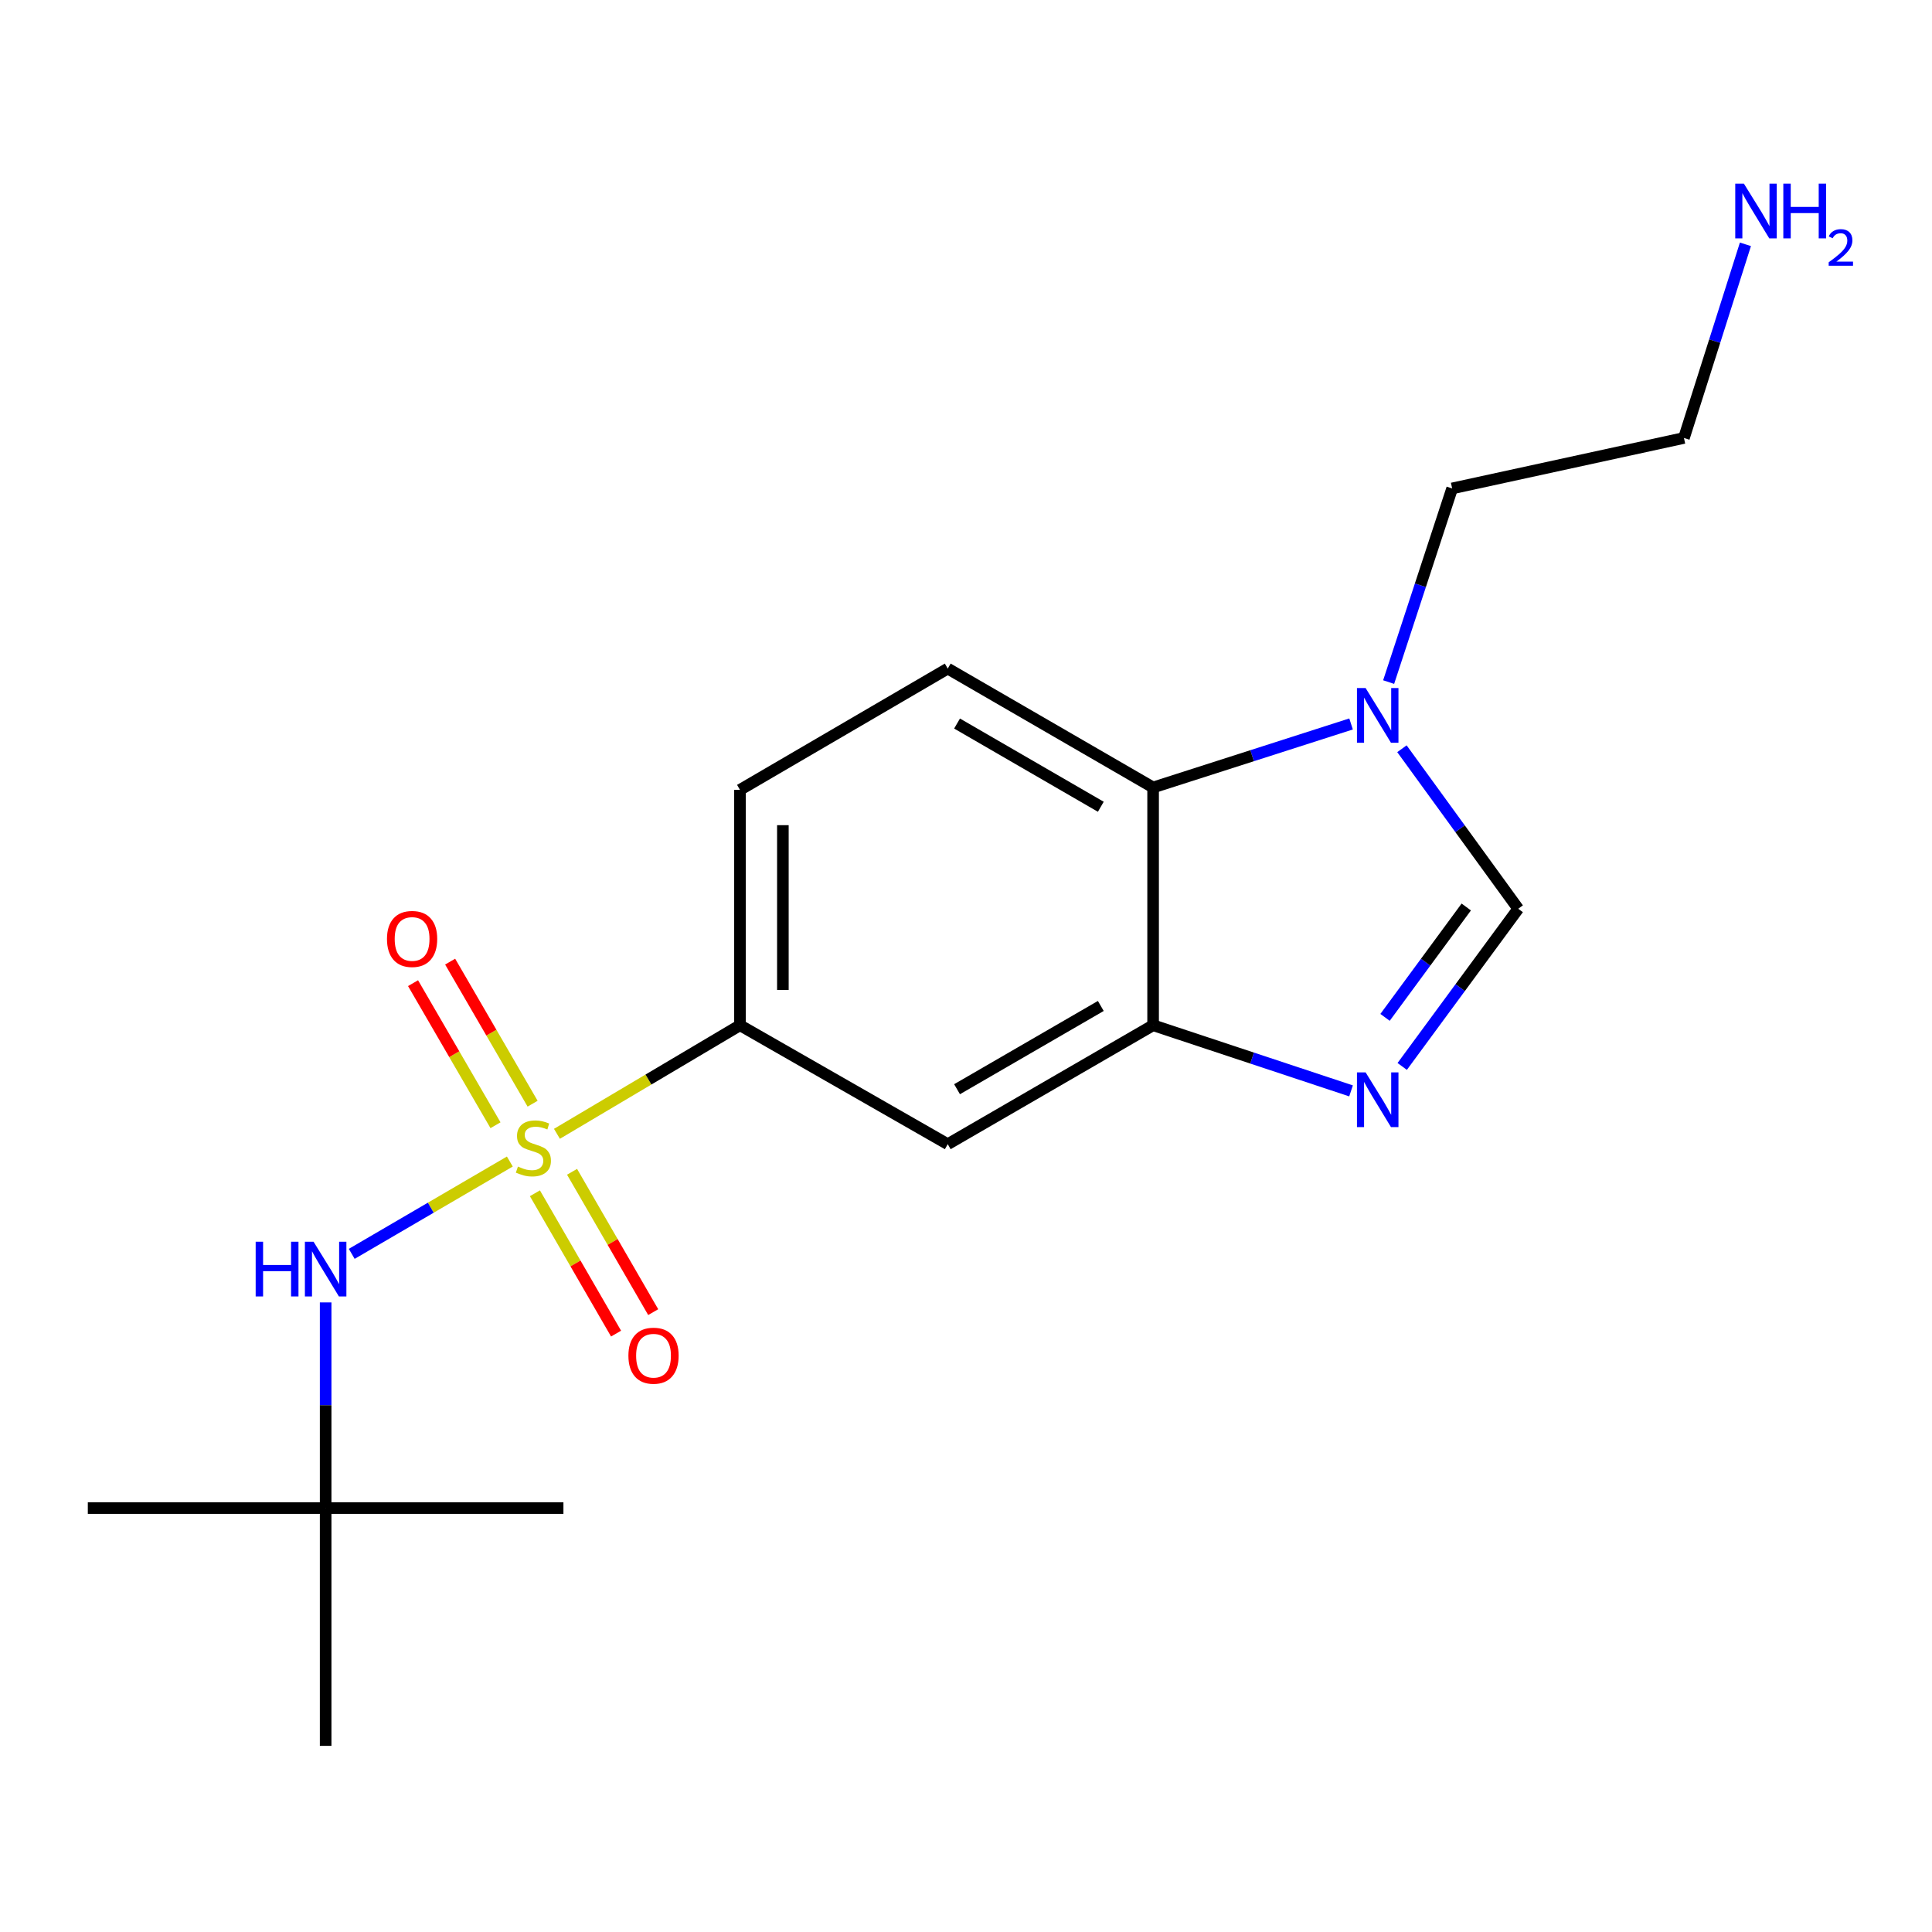 <?xml version='1.0' encoding='iso-8859-1'?>
<svg version='1.1' baseProfile='full'
              xmlns='http://www.w3.org/2000/svg'
                      xmlns:rdkit='http://www.rdkit.org/xml'
                      xmlns:xlink='http://www.w3.org/1999/xlink'
                  xml:space='preserve'
width='1000px' height='1000px' viewBox='0 0 1000 1000'>
<!-- END OF HEADER -->
<rect style='opacity:1.0;fill:#FFFFFF;stroke:none' width='1000' height='1000' x='0' y='0'> </rect>
<path class='bond-4' d='M 288.272,586.861 L 335.641,558.763' style='fill:none;fill-rule:evenodd;stroke:#CCCC00;stroke-width:6px;stroke-linecap:butt;stroke-linejoin:miter;stroke-opacity:1' />
<path class='bond-4' d='M 335.641,558.763 L 383.01,530.666' style='fill:none;fill-rule:evenodd;stroke:#000000;stroke-width:6px;stroke-linecap:butt;stroke-linejoin:miter;stroke-opacity:1' />
<path class='bond-5' d='M 263.891,601.21 L 222.973,625.101' style='fill:none;fill-rule:evenodd;stroke:#CCCC00;stroke-width:6px;stroke-linecap:butt;stroke-linejoin:miter;stroke-opacity:1' />
<path class='bond-5' d='M 222.973,625.101 L 182.054,648.992' style='fill:none;fill-rule:evenodd;stroke:#0000FF;stroke-width:6px;stroke-linecap:butt;stroke-linejoin:miter;stroke-opacity:1' />
<path class='bond-8' d='M 276.872,617.634 L 297.874,653.954' style='fill:none;fill-rule:evenodd;stroke:#CCCC00;stroke-width:6px;stroke-linecap:butt;stroke-linejoin:miter;stroke-opacity:1' />
<path class='bond-8' d='M 297.874,653.954 L 318.875,690.273' style='fill:none;fill-rule:evenodd;stroke:#FF0000;stroke-width:6px;stroke-linecap:butt;stroke-linejoin:miter;stroke-opacity:1' />
<path class='bond-8' d='M 296.096,606.518 L 317.098,642.837' style='fill:none;fill-rule:evenodd;stroke:#CCCC00;stroke-width:6px;stroke-linecap:butt;stroke-linejoin:miter;stroke-opacity:1' />
<path class='bond-8' d='M 317.098,642.837 L 338.099,679.157' style='fill:none;fill-rule:evenodd;stroke:#FF0000;stroke-width:6px;stroke-linecap:butt;stroke-linejoin:miter;stroke-opacity:1' />
<path class='bond-9' d='M 275.677,571.27 L 254.337,534.502' style='fill:none;fill-rule:evenodd;stroke:#CCCC00;stroke-width:6px;stroke-linecap:butt;stroke-linejoin:miter;stroke-opacity:1' />
<path class='bond-9' d='M 254.337,534.502 L 232.996,497.734' style='fill:none;fill-rule:evenodd;stroke:#FF0000;stroke-width:6px;stroke-linecap:butt;stroke-linejoin:miter;stroke-opacity:1' />
<path class='bond-9' d='M 256.471,582.418 L 235.13,545.649' style='fill:none;fill-rule:evenodd;stroke:#CCCC00;stroke-width:6px;stroke-linecap:butt;stroke-linejoin:miter;stroke-opacity:1' />
<path class='bond-9' d='M 235.13,545.649 L 213.79,508.881' style='fill:none;fill-rule:evenodd;stroke:#FF0000;stroke-width:6px;stroke-linecap:butt;stroke-linejoin:miter;stroke-opacity:1' />
<path class='bond-0' d='M 699.299,564.642 L 648.074,547.654' style='fill:none;fill-rule:evenodd;stroke:#0000FF;stroke-width:6px;stroke-linecap:butt;stroke-linejoin:miter;stroke-opacity:1' />
<path class='bond-0' d='M 648.074,547.654 L 596.849,530.666' style='fill:none;fill-rule:evenodd;stroke:#000000;stroke-width:6px;stroke-linecap:butt;stroke-linejoin:miter;stroke-opacity:1' />
<path class='bond-3' d='M 725.777,551.991 L 755.802,511.183' style='fill:none;fill-rule:evenodd;stroke:#0000FF;stroke-width:6px;stroke-linecap:butt;stroke-linejoin:miter;stroke-opacity:1' />
<path class='bond-3' d='M 755.802,511.183 L 785.828,470.374' style='fill:none;fill-rule:evenodd;stroke:#000000;stroke-width:6px;stroke-linecap:butt;stroke-linejoin:miter;stroke-opacity:1' />
<path class='bond-3' d='M 716.898,526.588 L 737.916,498.022' style='fill:none;fill-rule:evenodd;stroke:#0000FF;stroke-width:6px;stroke-linecap:butt;stroke-linejoin:miter;stroke-opacity:1' />
<path class='bond-3' d='M 737.916,498.022 L 758.934,469.456' style='fill:none;fill-rule:evenodd;stroke:#000000;stroke-width:6px;stroke-linecap:butt;stroke-linejoin:miter;stroke-opacity:1' />
<path class='bond-1' d='M 596.849,530.666 L 490.552,592.228' style='fill:none;fill-rule:evenodd;stroke:#000000;stroke-width:6px;stroke-linecap:butt;stroke-linejoin:miter;stroke-opacity:1' />
<path class='bond-1' d='M 569.775,520.683 L 495.367,563.777' style='fill:none;fill-rule:evenodd;stroke:#000000;stroke-width:6px;stroke-linecap:butt;stroke-linejoin:miter;stroke-opacity:1' />
<path class='bond-19' d='M 596.849,530.666 L 596.849,407.591' style='fill:none;fill-rule:evenodd;stroke:#000000;stroke-width:6px;stroke-linecap:butt;stroke-linejoin:miter;stroke-opacity:1' />
<path class='bond-2' d='M 699.309,374.72 L 648.079,391.156' style='fill:none;fill-rule:evenodd;stroke:#0000FF;stroke-width:6px;stroke-linecap:butt;stroke-linejoin:miter;stroke-opacity:1' />
<path class='bond-2' d='M 648.079,391.156 L 596.849,407.591' style='fill:none;fill-rule:evenodd;stroke:#000000;stroke-width:6px;stroke-linecap:butt;stroke-linejoin:miter;stroke-opacity:1' />
<path class='bond-13' d='M 718.758,353.045 L 735.194,302.927' style='fill:none;fill-rule:evenodd;stroke:#0000FF;stroke-width:6px;stroke-linecap:butt;stroke-linejoin:miter;stroke-opacity:1' />
<path class='bond-13' d='M 735.194,302.927 L 751.63,252.81' style='fill:none;fill-rule:evenodd;stroke:#000000;stroke-width:6px;stroke-linecap:butt;stroke-linejoin:miter;stroke-opacity:1' />
<path class='bond-20' d='M 725.639,387.549 L 755.733,428.961' style='fill:none;fill-rule:evenodd;stroke:#0000FF;stroke-width:6px;stroke-linecap:butt;stroke-linejoin:miter;stroke-opacity:1' />
<path class='bond-20' d='M 755.733,428.961 L 785.828,470.374' style='fill:none;fill-rule:evenodd;stroke:#000000;stroke-width:6px;stroke-linecap:butt;stroke-linejoin:miter;stroke-opacity:1' />
<path class='bond-7' d='M 383.01,530.666 L 490.552,592.228' style='fill:none;fill-rule:evenodd;stroke:#000000;stroke-width:6px;stroke-linecap:butt;stroke-linejoin:miter;stroke-opacity:1' />
<path class='bond-11' d='M 383.01,530.666 L 383.01,408.837' style='fill:none;fill-rule:evenodd;stroke:#000000;stroke-width:6px;stroke-linecap:butt;stroke-linejoin:miter;stroke-opacity:1' />
<path class='bond-11' d='M 405.216,512.391 L 405.216,427.111' style='fill:none;fill-rule:evenodd;stroke:#000000;stroke-width:6px;stroke-linecap:butt;stroke-linejoin:miter;stroke-opacity:1' />
<path class='bond-12' d='M 168.554,674.127 L 168.554,727.352' style='fill:none;fill-rule:evenodd;stroke:#0000FF;stroke-width:6px;stroke-linecap:butt;stroke-linejoin:miter;stroke-opacity:1' />
<path class='bond-12' d='M 168.554,727.352 L 168.554,780.578' style='fill:none;fill-rule:evenodd;stroke:#000000;stroke-width:6px;stroke-linecap:butt;stroke-linejoin:miter;stroke-opacity:1' />
<path class='bond-6' d='M 596.849,407.591 L 490.552,346.053' style='fill:none;fill-rule:evenodd;stroke:#000000;stroke-width:6px;stroke-linecap:butt;stroke-linejoin:miter;stroke-opacity:1' />
<path class='bond-6' d='M 569.778,417.579 L 495.371,374.503' style='fill:none;fill-rule:evenodd;stroke:#000000;stroke-width:6px;stroke-linecap:butt;stroke-linejoin:miter;stroke-opacity:1' />
<path class='bond-10' d='M 490.552,346.053 L 383.01,408.837' style='fill:none;fill-rule:evenodd;stroke:#000000;stroke-width:6px;stroke-linecap:butt;stroke-linejoin:miter;stroke-opacity:1' />
<path class='bond-15' d='M 168.554,780.578 L 291.629,780.578' style='fill:none;fill-rule:evenodd;stroke:#000000;stroke-width:6px;stroke-linecap:butt;stroke-linejoin:miter;stroke-opacity:1' />
<path class='bond-16' d='M 168.554,780.578 L 168.554,903.653' style='fill:none;fill-rule:evenodd;stroke:#000000;stroke-width:6px;stroke-linecap:butt;stroke-linejoin:miter;stroke-opacity:1' />
<path class='bond-17' d='M 168.554,780.578 L 45.455,780.578' style='fill:none;fill-rule:evenodd;stroke:#000000;stroke-width:6px;stroke-linecap:butt;stroke-linejoin:miter;stroke-opacity:1' />
<path class='bond-18' d='M 751.63,252.81 L 871.608,226.692' style='fill:none;fill-rule:evenodd;stroke:#000000;stroke-width:6px;stroke-linecap:butt;stroke-linejoin:miter;stroke-opacity:1' />
<path class='bond-14' d='M 903.429,126.46 L 887.519,176.576' style='fill:none;fill-rule:evenodd;stroke:#0000FF;stroke-width:6px;stroke-linecap:butt;stroke-linejoin:miter;stroke-opacity:1' />
<path class='bond-14' d='M 887.519,176.576 L 871.608,226.692' style='fill:none;fill-rule:evenodd;stroke:#000000;stroke-width:6px;stroke-linecap:butt;stroke-linejoin:miter;stroke-opacity:1' />
<path  class='atom-0' d='M 268.084 603.811
Q 268.404 603.931, 269.724 604.491
Q 271.044 605.051, 272.484 605.411
Q 273.964 605.731, 275.404 605.731
Q 278.084 605.731, 279.644 604.451
Q 281.204 603.131, 281.204 600.851
Q 281.204 599.291, 280.404 598.331
Q 279.644 597.371, 278.444 596.851
Q 277.244 596.331, 275.244 595.731
Q 272.724 594.971, 271.204 594.251
Q 269.724 593.531, 268.644 592.011
Q 267.604 590.491, 267.604 587.931
Q 267.604 584.371, 270.004 582.171
Q 272.444 579.971, 277.244 579.971
Q 280.524 579.971, 284.244 581.531
L 283.324 584.611
Q 279.924 583.211, 277.364 583.211
Q 274.604 583.211, 273.084 584.371
Q 271.564 585.491, 271.604 587.451
Q 271.604 588.971, 272.364 589.891
Q 273.164 590.811, 274.284 591.331
Q 275.444 591.851, 277.364 592.451
Q 279.924 593.251, 281.444 594.051
Q 282.964 594.851, 284.044 596.491
Q 285.164 598.091, 285.164 600.851
Q 285.164 604.771, 282.524 606.891
Q 279.924 608.971, 275.564 608.971
Q 273.044 608.971, 271.124 608.411
Q 269.244 607.891, 267.004 606.971
L 268.084 603.811
' fill='#CCCC00'/>
<path  class='atom-1' d='M 706.841 555.059
L 716.121 570.059
Q 717.041 571.539, 718.521 574.219
Q 720.001 576.899, 720.081 577.059
L 720.081 555.059
L 723.841 555.059
L 723.841 583.379
L 719.961 583.379
L 710.001 566.979
Q 708.841 565.059, 707.601 562.859
Q 706.401 560.659, 706.041 559.979
L 706.041 583.379
L 702.361 583.379
L 702.361 555.059
L 706.841 555.059
' fill='#0000FF'/>
<path  class='atom-3' d='M 706.841 356.136
L 716.121 371.136
Q 717.041 372.616, 718.521 375.296
Q 720.001 377.976, 720.081 378.136
L 720.081 356.136
L 723.841 356.136
L 723.841 384.456
L 719.961 384.456
L 710.001 368.056
Q 708.841 366.136, 707.601 363.936
Q 706.401 361.736, 706.041 361.056
L 706.041 384.456
L 702.361 384.456
L 702.361 356.136
L 706.841 356.136
' fill='#0000FF'/>
<path  class='atom-6' d='M 132.334 642.714
L 136.174 642.714
L 136.174 654.754
L 150.654 654.754
L 150.654 642.714
L 154.494 642.714
L 154.494 671.034
L 150.654 671.034
L 150.654 657.954
L 136.174 657.954
L 136.174 671.034
L 132.334 671.034
L 132.334 642.714
' fill='#0000FF'/>
<path  class='atom-6' d='M 162.294 642.714
L 171.574 657.714
Q 172.494 659.194, 173.974 661.874
Q 175.454 664.554, 175.534 664.714
L 175.534 642.714
L 179.294 642.714
L 179.294 671.034
L 175.414 671.034
L 165.454 654.634
Q 164.294 652.714, 163.054 650.514
Q 161.854 648.314, 161.494 647.634
L 161.494 671.034
L 157.814 671.034
L 157.814 642.714
L 162.294 642.714
' fill='#0000FF'/>
<path  class='atom-9' d='M 325.263 701.701
Q 325.263 694.901, 328.623 691.101
Q 331.983 687.301, 338.263 687.301
Q 344.543 687.301, 347.903 691.101
Q 351.263 694.901, 351.263 701.701
Q 351.263 708.581, 347.863 712.501
Q 344.463 716.381, 338.263 716.381
Q 332.023 716.381, 328.623 712.501
Q 325.263 708.621, 325.263 701.701
M 338.263 713.181
Q 342.583 713.181, 344.903 710.301
Q 347.263 707.381, 347.263 701.701
Q 347.263 696.141, 344.903 693.341
Q 342.583 690.501, 338.263 690.501
Q 333.943 690.501, 331.583 693.301
Q 329.263 696.101, 329.263 701.701
Q 329.263 707.421, 331.583 710.301
Q 333.943 713.181, 338.263 713.181
' fill='#FF0000'/>
<path  class='atom-10' d='M 200.301 485.999
Q 200.301 479.199, 203.661 475.399
Q 207.021 471.599, 213.301 471.599
Q 219.581 471.599, 222.941 475.399
Q 226.301 479.199, 226.301 485.999
Q 226.301 492.879, 222.901 496.799
Q 219.501 500.679, 213.301 500.679
Q 207.061 500.679, 203.661 496.799
Q 200.301 492.919, 200.301 485.999
M 213.301 497.479
Q 217.621 497.479, 219.941 494.599
Q 222.301 491.679, 222.301 485.999
Q 222.301 480.439, 219.941 477.639
Q 217.621 474.799, 213.301 474.799
Q 208.981 474.799, 206.621 477.599
Q 204.301 480.399, 204.301 485.999
Q 204.301 491.719, 206.621 494.599
Q 208.981 497.479, 213.301 497.479
' fill='#FF0000'/>
<path  class='atom-15' d='M 902.643 95.058
L 911.923 110.058
Q 912.843 111.538, 914.323 114.218
Q 915.803 116.898, 915.883 117.058
L 915.883 95.058
L 919.643 95.058
L 919.643 123.378
L 915.763 123.378
L 905.803 106.978
Q 904.643 105.058, 903.403 102.858
Q 902.203 100.658, 901.843 99.978
L 901.843 123.378
L 898.163 123.378
L 898.163 95.058
L 902.643 95.058
' fill='#0000FF'/>
<path  class='atom-15' d='M 923.043 95.058
L 926.883 95.058
L 926.883 107.098
L 941.363 107.098
L 941.363 95.058
L 945.203 95.058
L 945.203 123.378
L 941.363 123.378
L 941.363 110.298
L 926.883 110.298
L 926.883 123.378
L 923.043 123.378
L 923.043 95.058
' fill='#0000FF'/>
<path  class='atom-15' d='M 946.576 122.385
Q 947.262 120.616, 948.899 119.639
Q 950.536 118.636, 952.806 118.636
Q 955.631 118.636, 957.215 120.167
Q 958.799 121.698, 958.799 124.417
Q 958.799 127.189, 956.74 129.777
Q 954.707 132.364, 950.483 135.426
L 959.116 135.426
L 959.116 137.538
L 946.523 137.538
L 946.523 135.769
Q 950.008 133.288, 952.067 131.44
Q 954.153 129.592, 955.156 127.929
Q 956.159 126.265, 956.159 124.549
Q 956.159 122.754, 955.261 121.751
Q 954.364 120.748, 952.806 120.748
Q 951.301 120.748, 950.298 121.355
Q 949.295 121.962, 948.582 123.309
L 946.576 122.385
' fill='#0000FF'/>
</svg>
